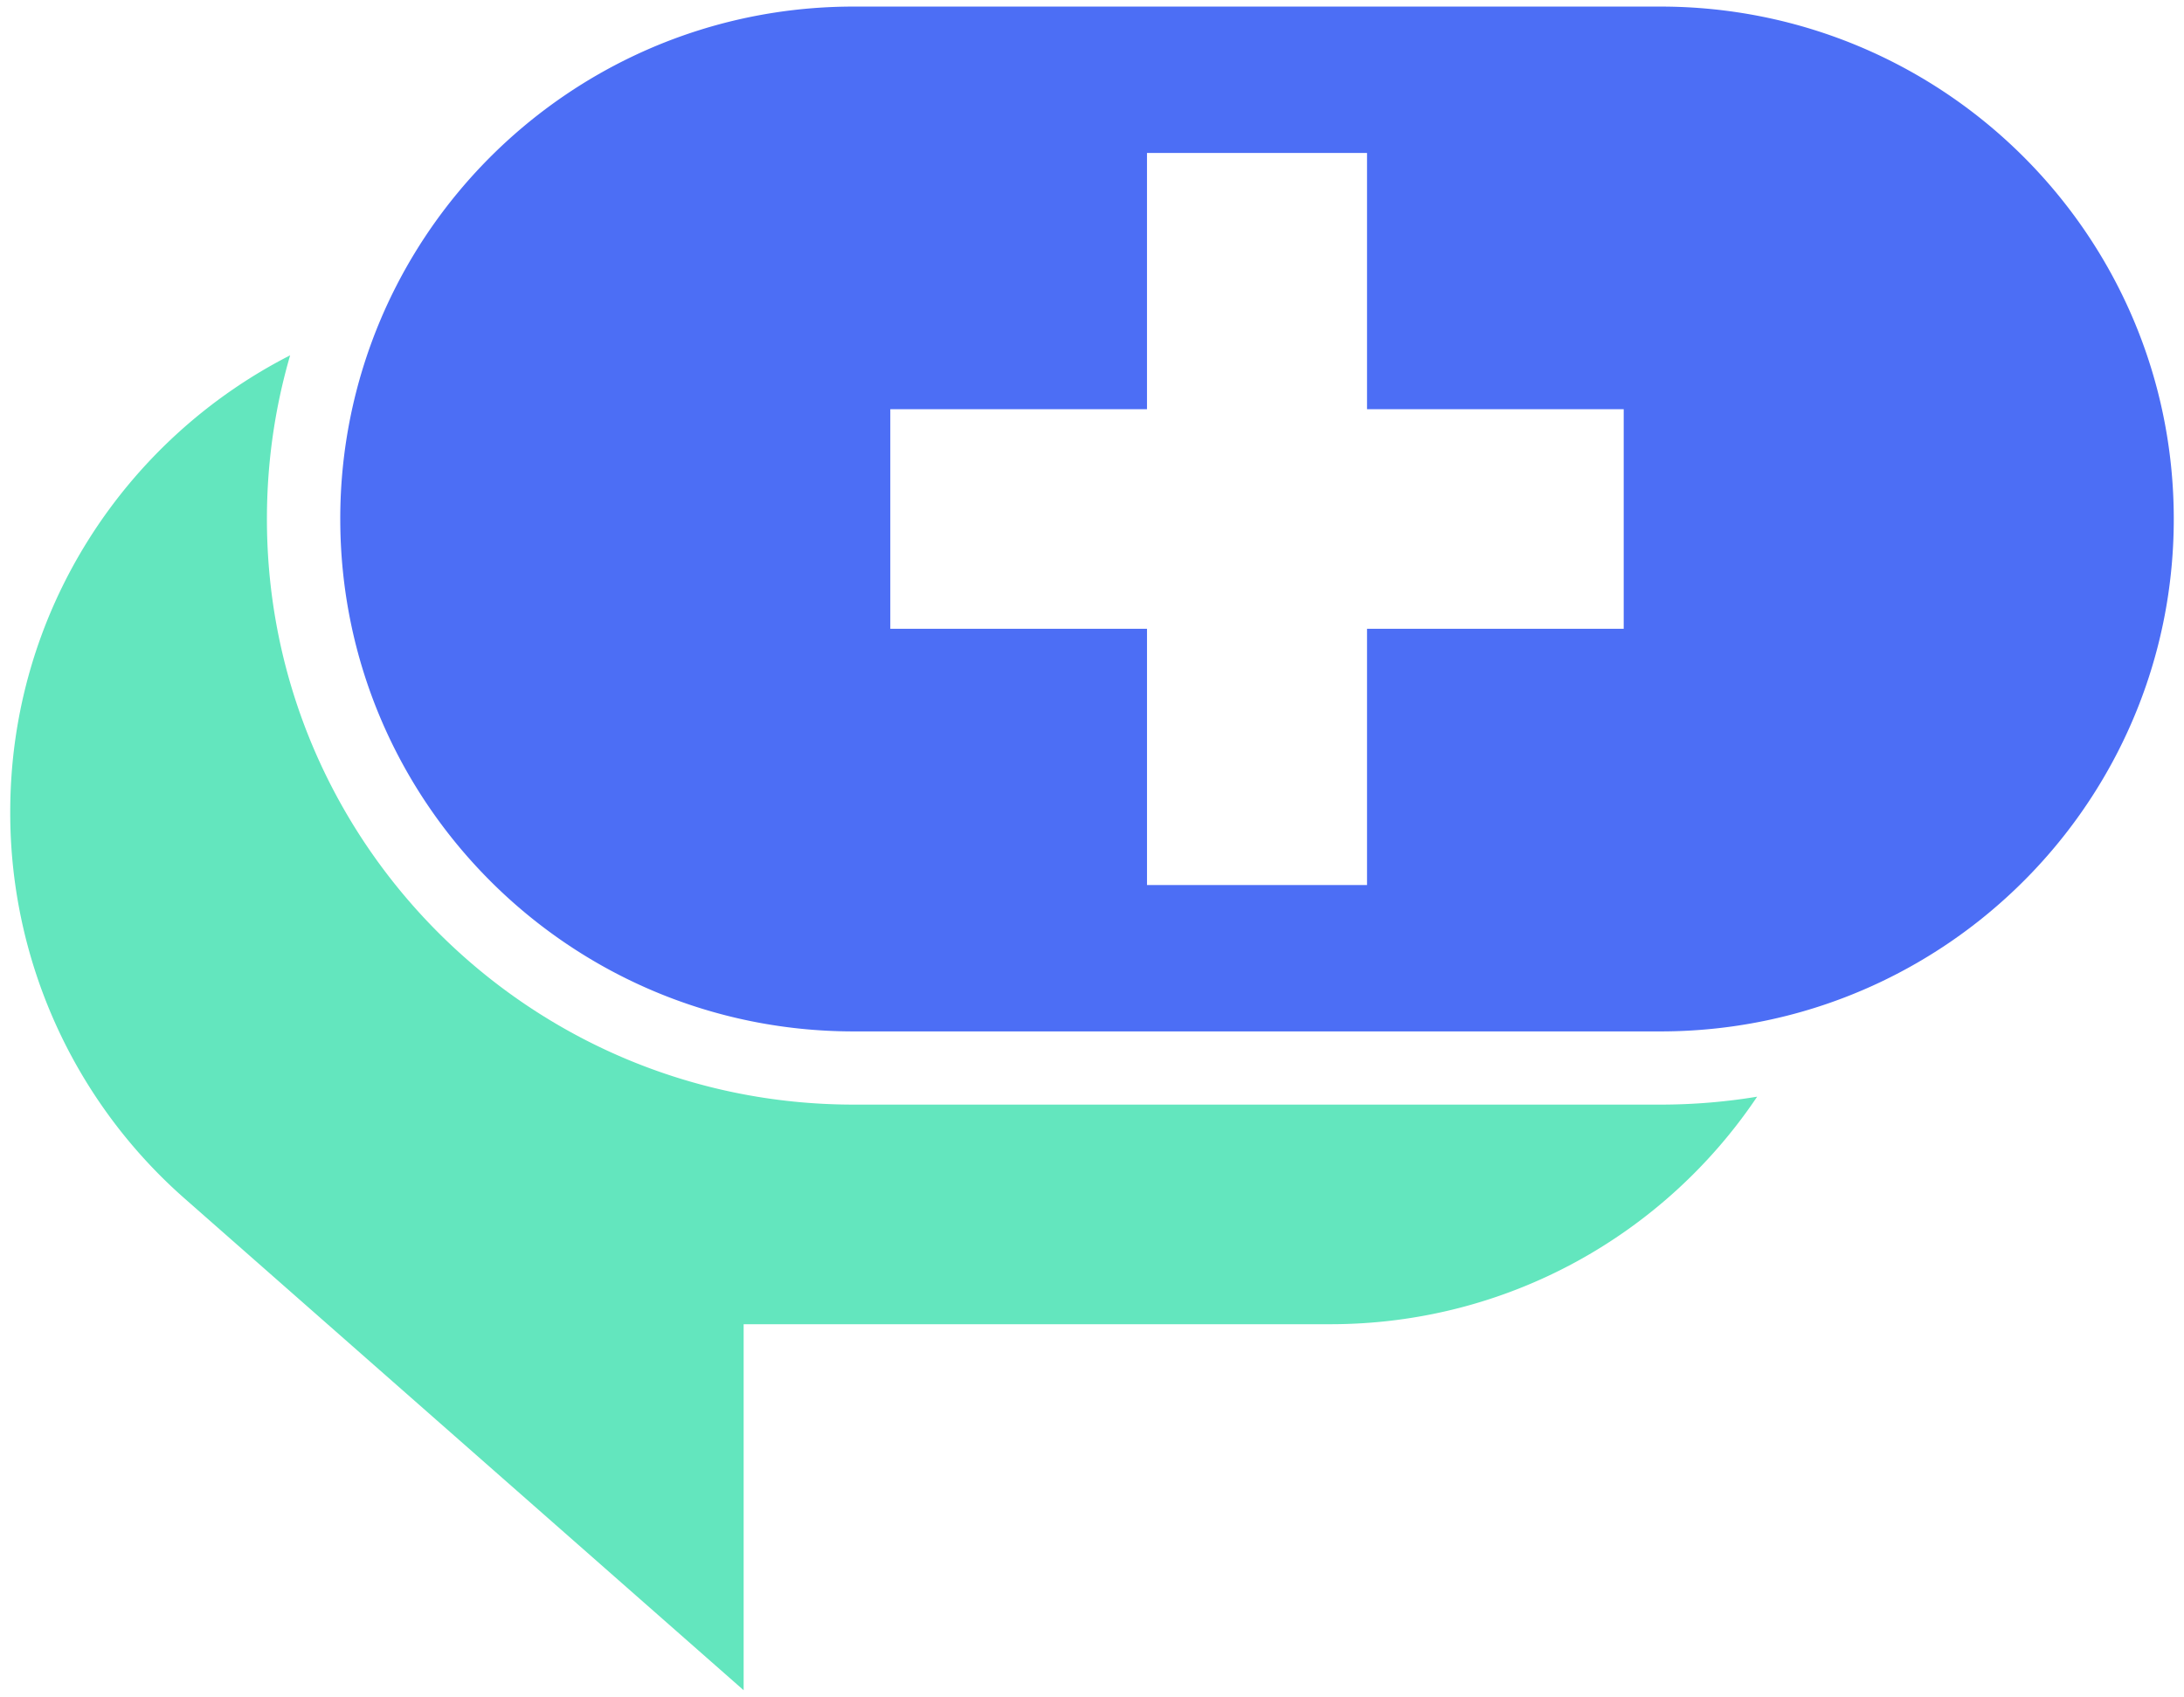 <svg width="166" height="129" viewBox="0 0 166 129" fill="none" xmlns="http://www.w3.org/2000/svg"><path fill-rule="evenodd" clip-rule="evenodd" d="M28.929 24.293a38.78 38.78 0 00-3.066 15.163c0 21.516 17.47 38.957 39.02 38.957h61.319c3.772 0 7.419-.534 10.869-1.531 16.262-4.7 28.151-19.676 28.151-37.426 0-21.515-17.47-38.956-39.02-38.956H64.883c-16.162 0-30.03 9.81-35.954 23.792zM87.181 11.63h16.723v19.48h19.51v16.695h-19.51v19.479H87.181v-19.48H67.67V31.11h19.51V11.63z" fill="#4C6EF5"/><path d="M22.053 27.013C9.423 33.463.778 46.582.778 61.717v.101A39.024 39.024 0 0014 91.088L56.522 128.5v-27.826h44.595c13.522 0 25.438-6.867 32.439-17.298a44.971 44.971 0 01-7.354.602H64.883c-24.629 0-44.595-19.933-44.595-44.521 0-4.32.616-8.495 1.765-12.444z" fill="#63E6BE"/></svg>